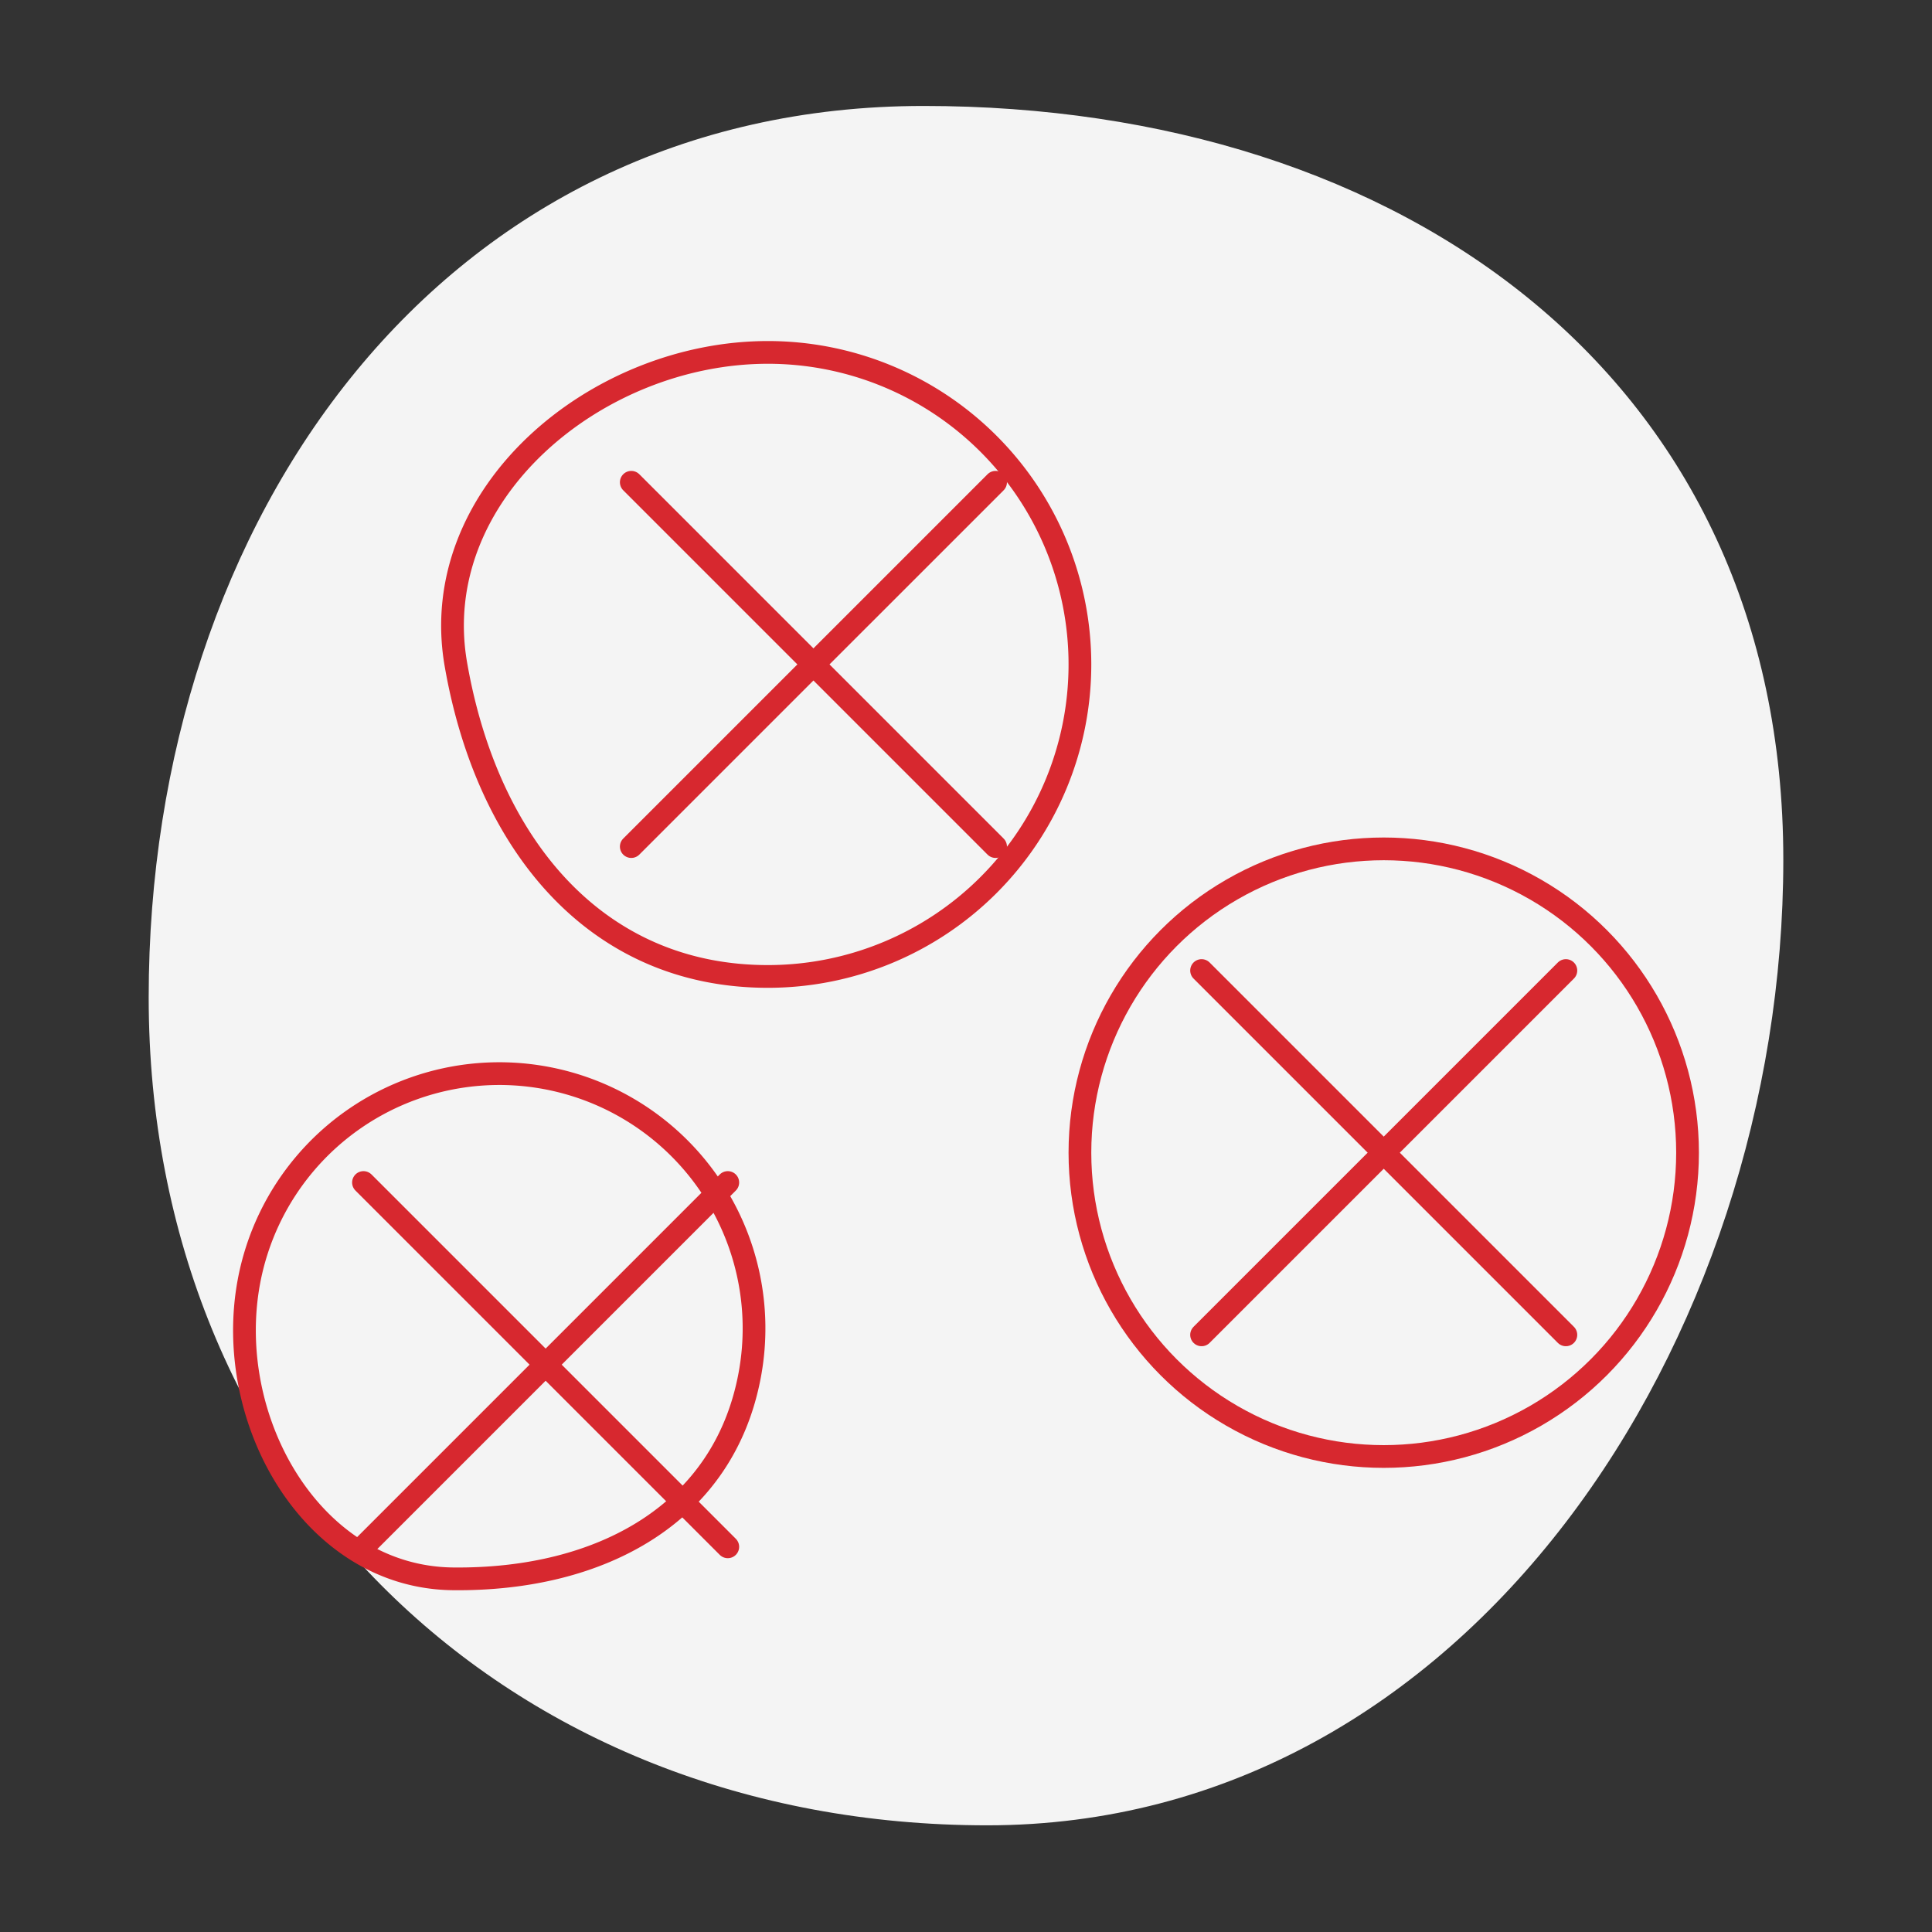 <svg xmlns="http://www.w3.org/2000/svg" width="170" height="170" viewBox="0 0 170 170">
  <rect x="0" y="0" width="170" height="170" fill="#333333" stroke="none"/>
  <title>casos_alta_complejidad</title>
  <path d="M81.273,9.323c42.292,0,75.644,24.034,75.644,66.327s-27.761,84.963-70.053,84.963S13.083,130.056,13.083,87.764,38.98,9.323,81.273,9.323Z" fill="#f4f4f4"/>
  <g>
    <circle cx="121.757" cy="101.427" r="26.733" fill="none" stroke="#d7282f" stroke-linecap="round" stroke-linejoin="round" stroke-width="2"/>
    <path d="M95.024,58.464A27.455,27.455,0,0,1,67.569,85.919c-15.162,0-24.7-11.642-27.454-27.455-2.6-14.938,12.292-27.455,27.454-27.455A27.455,27.455,0,0,1,95.024,58.464Z" fill="none" stroke="#d7282f" stroke-linecap="round" stroke-linejoin="round" stroke-width="2"/>
    <path d="M48.008,94.843a22.415,22.415,0,0,1,17.968,26.114c-2.249,12.173-13.011,18.105-26.114,17.968-12.378-.13-20.217-13.941-17.967-26.114A22.413,22.413,0,0,1,48.008,94.843Z" fill="none" stroke="#d7282f" stroke-linecap="round" stroke-linejoin="round" stroke-width="2"/>
    <g>
      <line x1="55.547" y1="42.436" x2="87.603" y2="74.492" fill="none" stroke="#d7282f" stroke-linecap="round" stroke-linejoin="round" stroke-width="2"/>
      <line x1="87.603" y1="42.436" x2="55.547" y2="74.492" fill="none" stroke="#d7282f" stroke-linecap="round" stroke-linejoin="round" stroke-width="2"/>
    </g>
    <g>
      <line x1="105.729" y1="85.399" x2="137.784" y2="117.455" fill="none" stroke="#d7282f" stroke-linecap="round" stroke-linejoin="round" stroke-width="2"/>
      <line x1="137.784" y1="85.399" x2="105.729" y2="117.455" fill="none" stroke="#d7282f" stroke-linecap="round" stroke-linejoin="round" stroke-width="2"/>
    </g>
    <g>
      <line x1="31.983" y1="104.051" x2="64.039" y2="136.107" fill="none" stroke="#d7282f" stroke-linecap="round" stroke-linejoin="round" stroke-width="2"/>
      <line x1="64.039" y1="104.051" x2="31.983" y2="136.107" fill="none" stroke="#d7282f" stroke-linecap="round" stroke-linejoin="round" stroke-width="2"/>
    </g>
  </g>
</svg>
